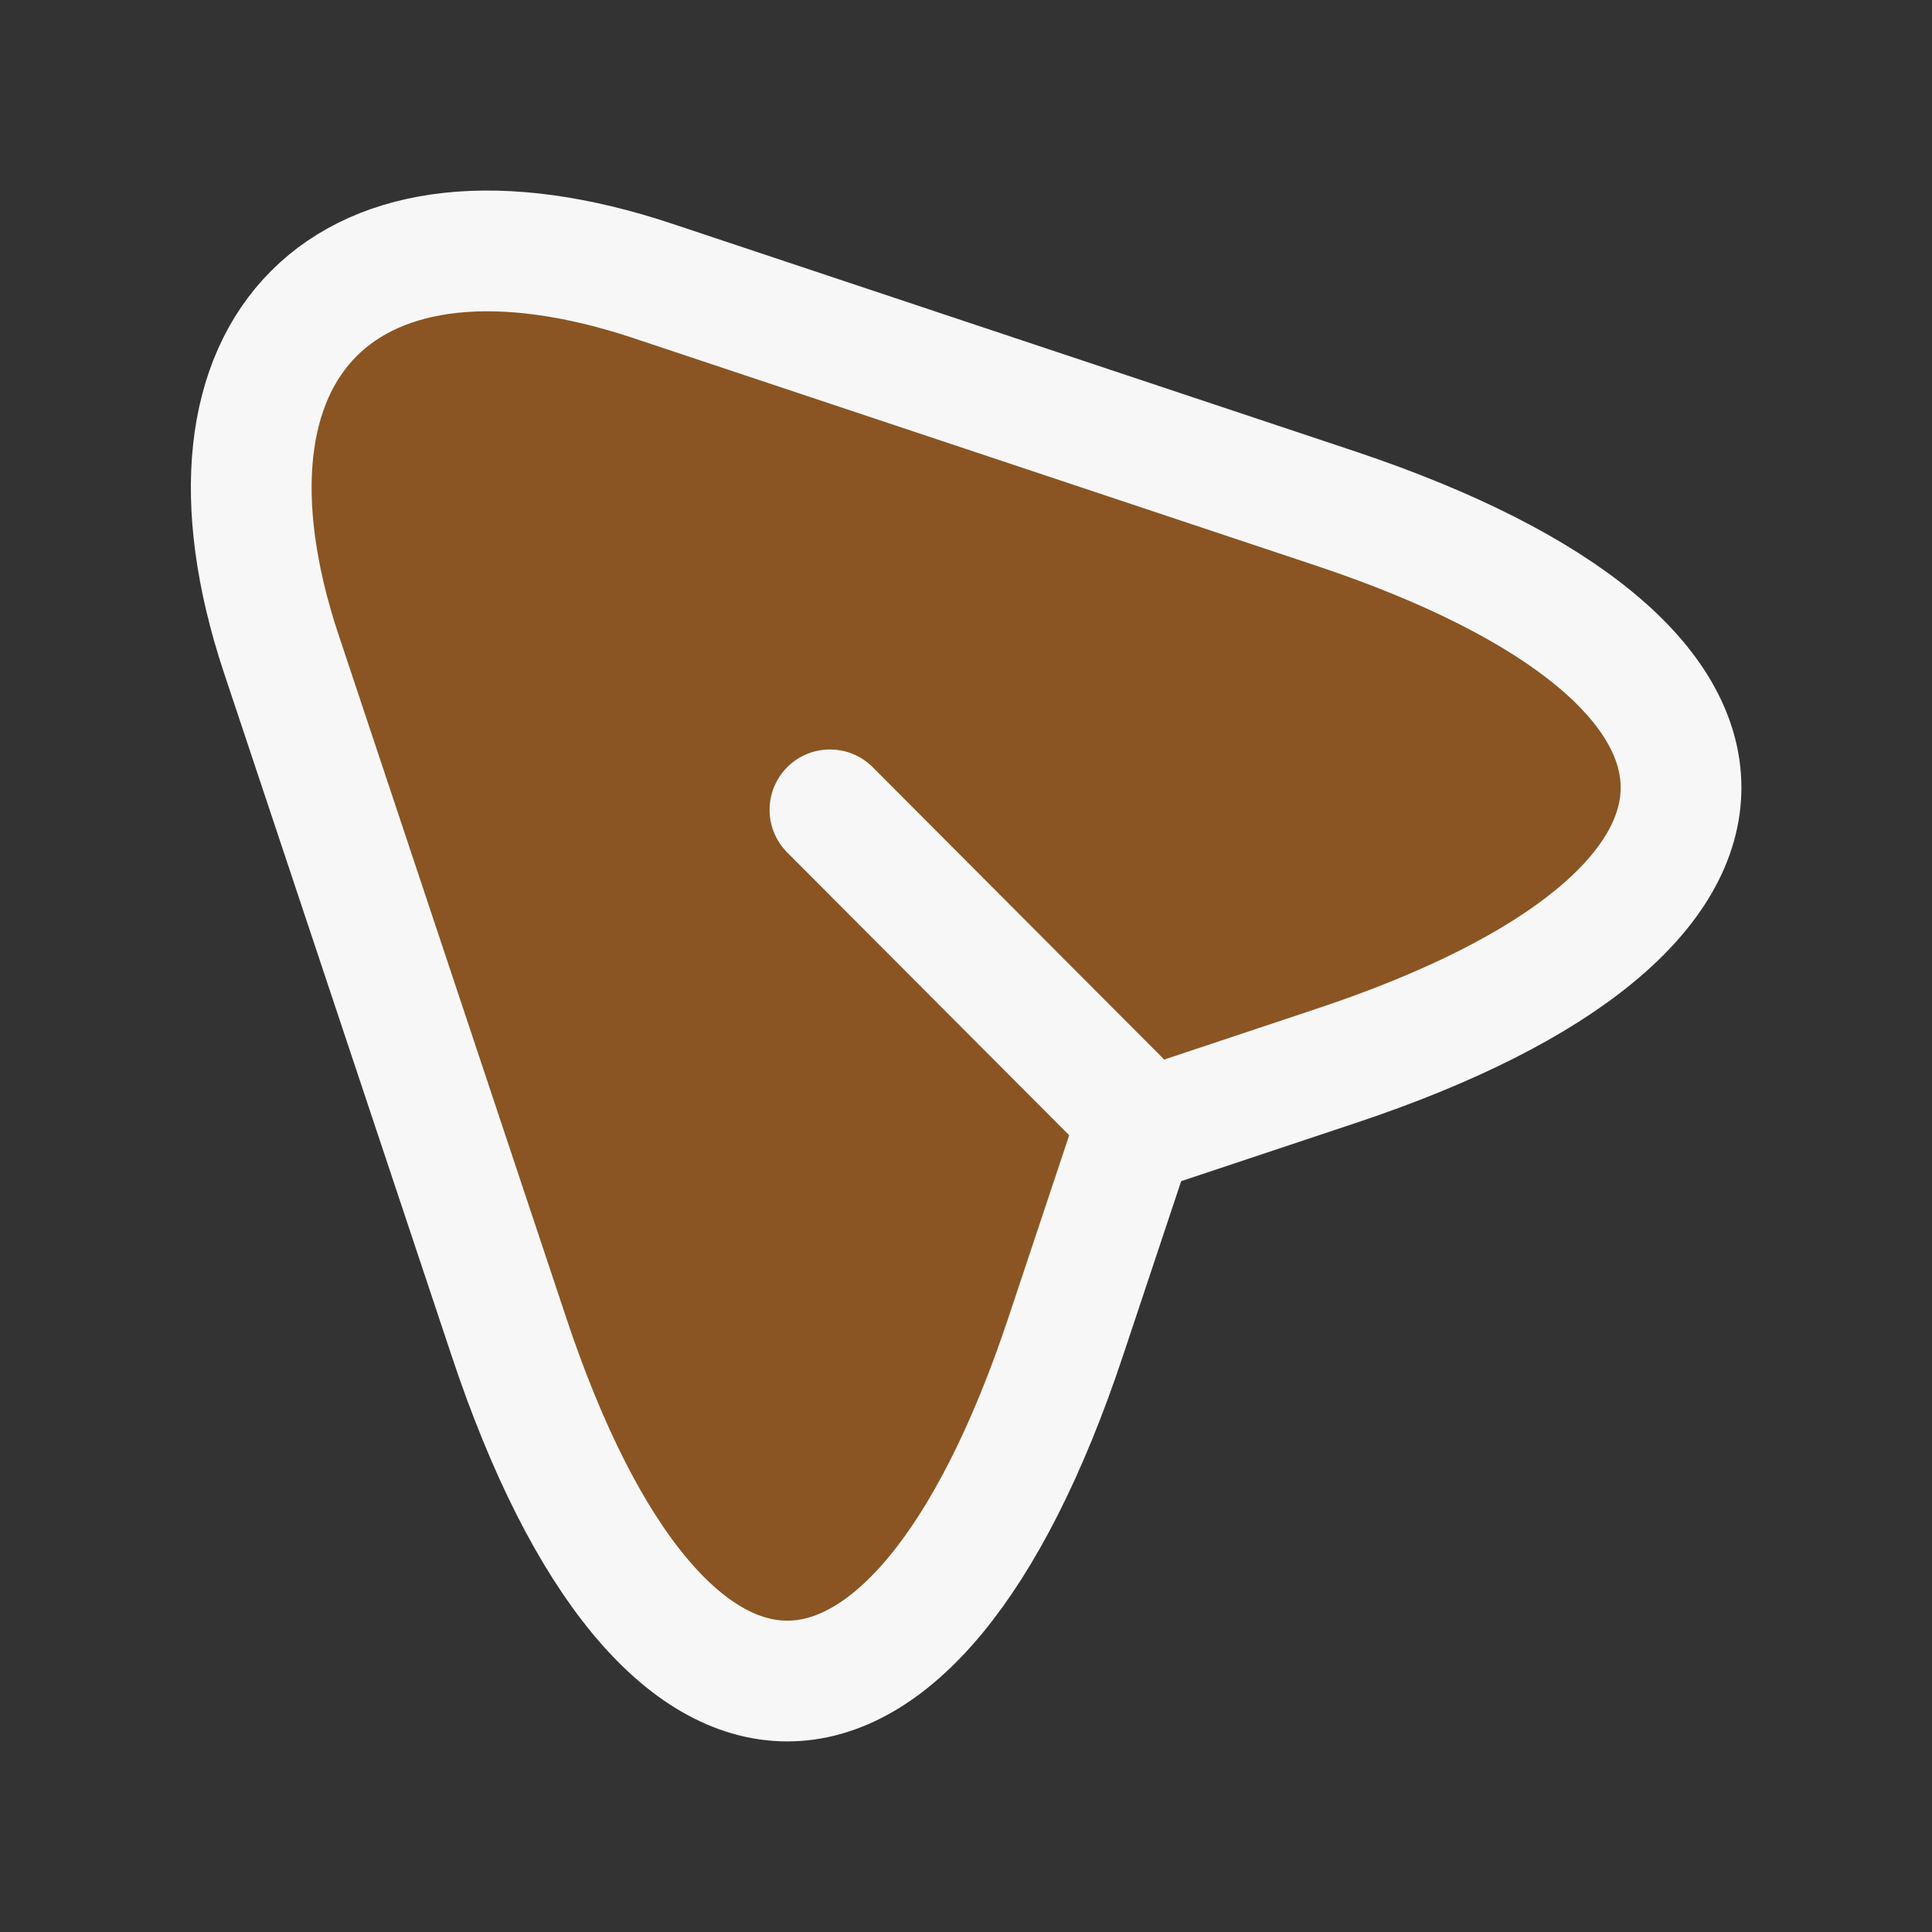 <svg width="24" height="24" viewBox="0 0 24 24" fill="none" xmlns="http://www.w3.org/2000/svg">
<rect x="0" y="0" width="24" height="24" fill="#333333" stroke="none"/>
<path d="M16.6 6.32L8.11 3.49C4.3 2.22 2.23 4.3 3.49 8.11L6.32 16.6C8.22 22.31 11.34 22.31 13.24 16.6L14.08 14.08L16.6 13.24C22.31 11.34 22.31 8.23 16.6 6.32Z" fill="#8A5522" stroke="#F7F7F7" stroke-width="1.5" stroke-linecap="round" stroke-linejoin="round"/>
<path d="M13.89 13.65L10.31 10.06L13.89 13.65Z" fill="#8A5522"/>
<path d="M13.89 13.65L10.31 10.06" stroke="#F7F7F7" stroke-width="1.5" stroke-linecap="round" stroke-linejoin="round"/>
</svg>
